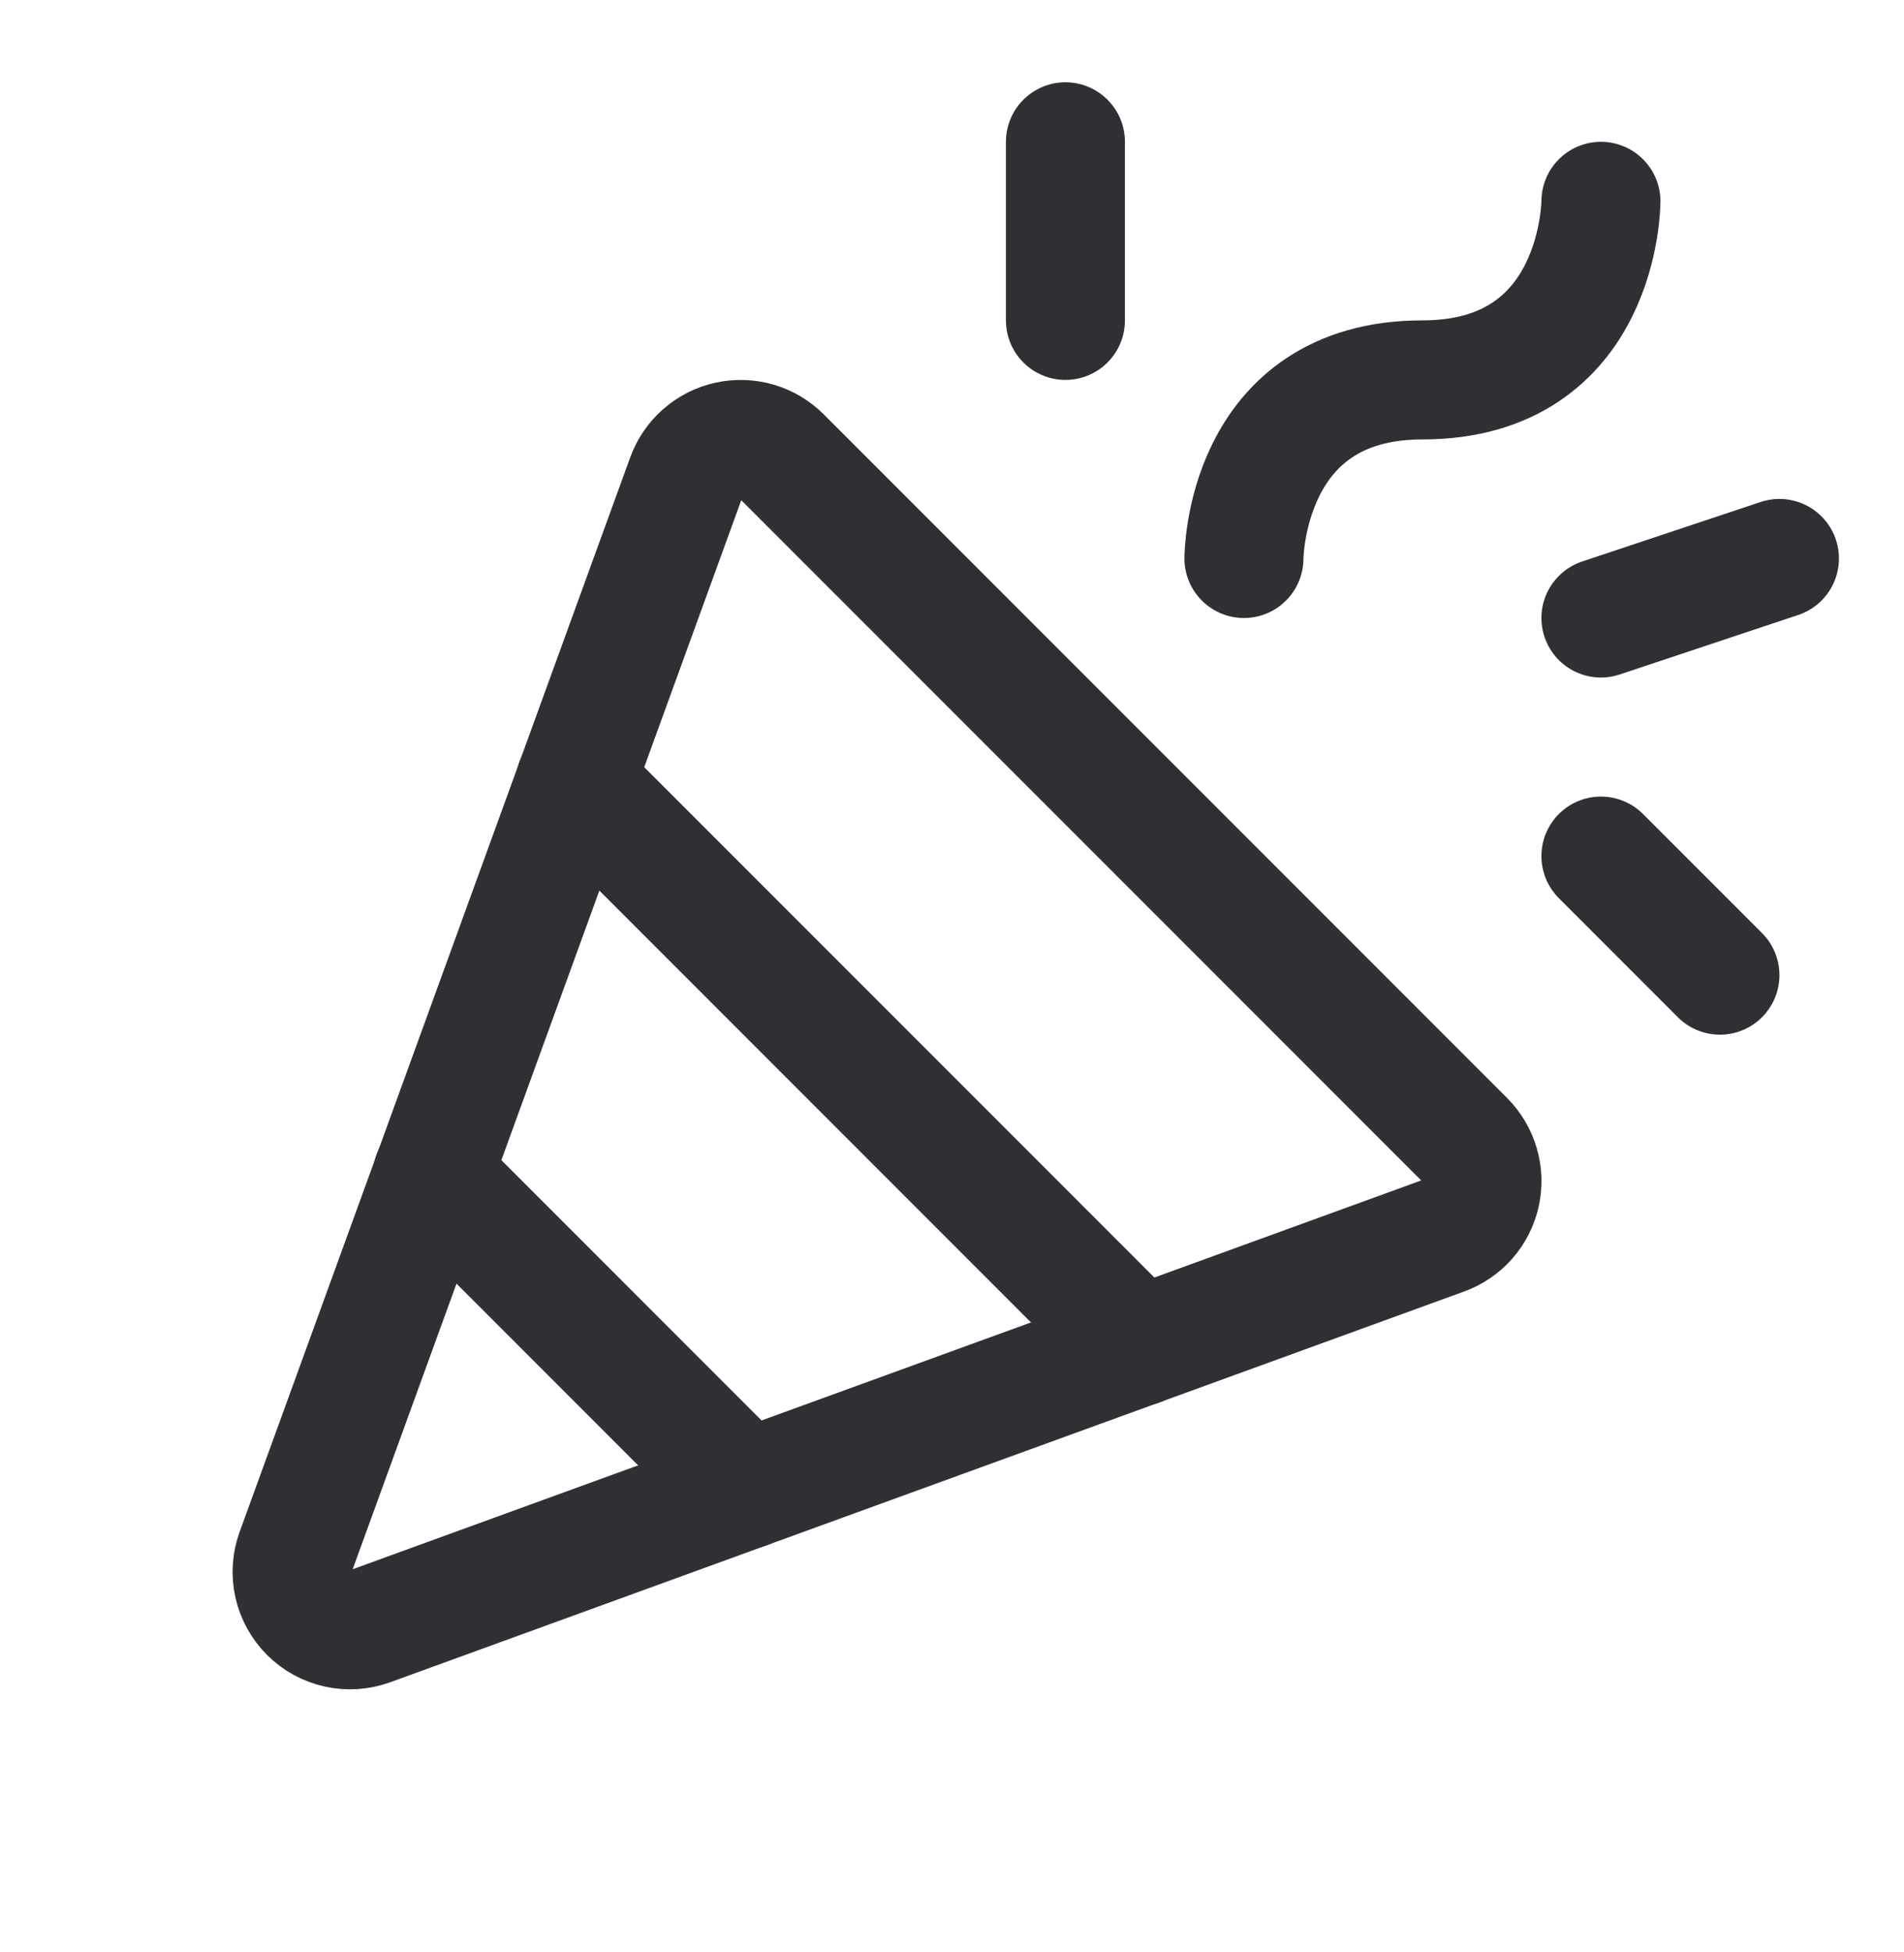 <svg width="40" height="41" viewBox="0 0 40 41" fill="none" xmlns="http://www.w3.org/2000/svg">
<g clip-path="url(#clip0_5750_47871)">
<path d="M6.211 32.591L14.415 10.031C14.485 9.839 14.602 9.667 14.756 9.532C14.91 9.396 15.096 9.302 15.296 9.258C15.496 9.213 15.704 9.22 15.901 9.277C16.098 9.335 16.277 9.441 16.422 9.586L30.778 23.942C30.922 24.087 31.028 24.266 31.085 24.463C31.143 24.66 31.149 24.868 31.105 25.067C31.06 25.267 30.966 25.453 30.831 25.607C30.695 25.76 30.523 25.878 30.331 25.947L7.772 34.152C7.554 34.231 7.318 34.247 7.091 34.197C6.865 34.147 6.657 34.033 6.493 33.869C6.329 33.705 6.215 33.498 6.165 33.271C6.115 33.045 6.131 32.809 6.211 32.591Z" stroke="#2F2F34" stroke-width="2.5" stroke-linecap="round" stroke-linejoin="round"/>
<path d="M26.133 11.728C26.133 11.728 26.133 7.978 29.883 7.978C33.633 7.978 33.633 4.228 33.633 4.228" stroke="#2F2F34" stroke-width="2.5" stroke-linecap="round" stroke-linejoin="round"/>
<path d="M22.383 2.978V6.728" stroke="#2F2F34" stroke-width="2.5" stroke-linecap="round" stroke-linejoin="round"/>
<path d="M33.633 17.978L36.133 20.478" stroke="#2F2F34" stroke-width="2.5" stroke-linecap="round" stroke-linejoin="round"/>
<path d="M33.633 12.978L37.383 11.728" stroke="#2F2F34" stroke-width="2.5" stroke-linecap="round" stroke-linejoin="round"/>
<path d="M12.086 16.43L23.933 28.277" stroke="#2F2F34" stroke-width="2.5" stroke-linecap="round" stroke-linejoin="round"/>
<path d="M15.679 31.277L9.082 24.68" stroke="#2F2F34" stroke-width="2.5" stroke-linecap="round" stroke-linejoin="round"/>
</g>
<defs>
<clipPath id="clip0_5750_47871">
<rect width="40" height="40" fill="white" transform="translate(-0.117 0.478)"/>
</clipPath>
</defs>
</svg>
